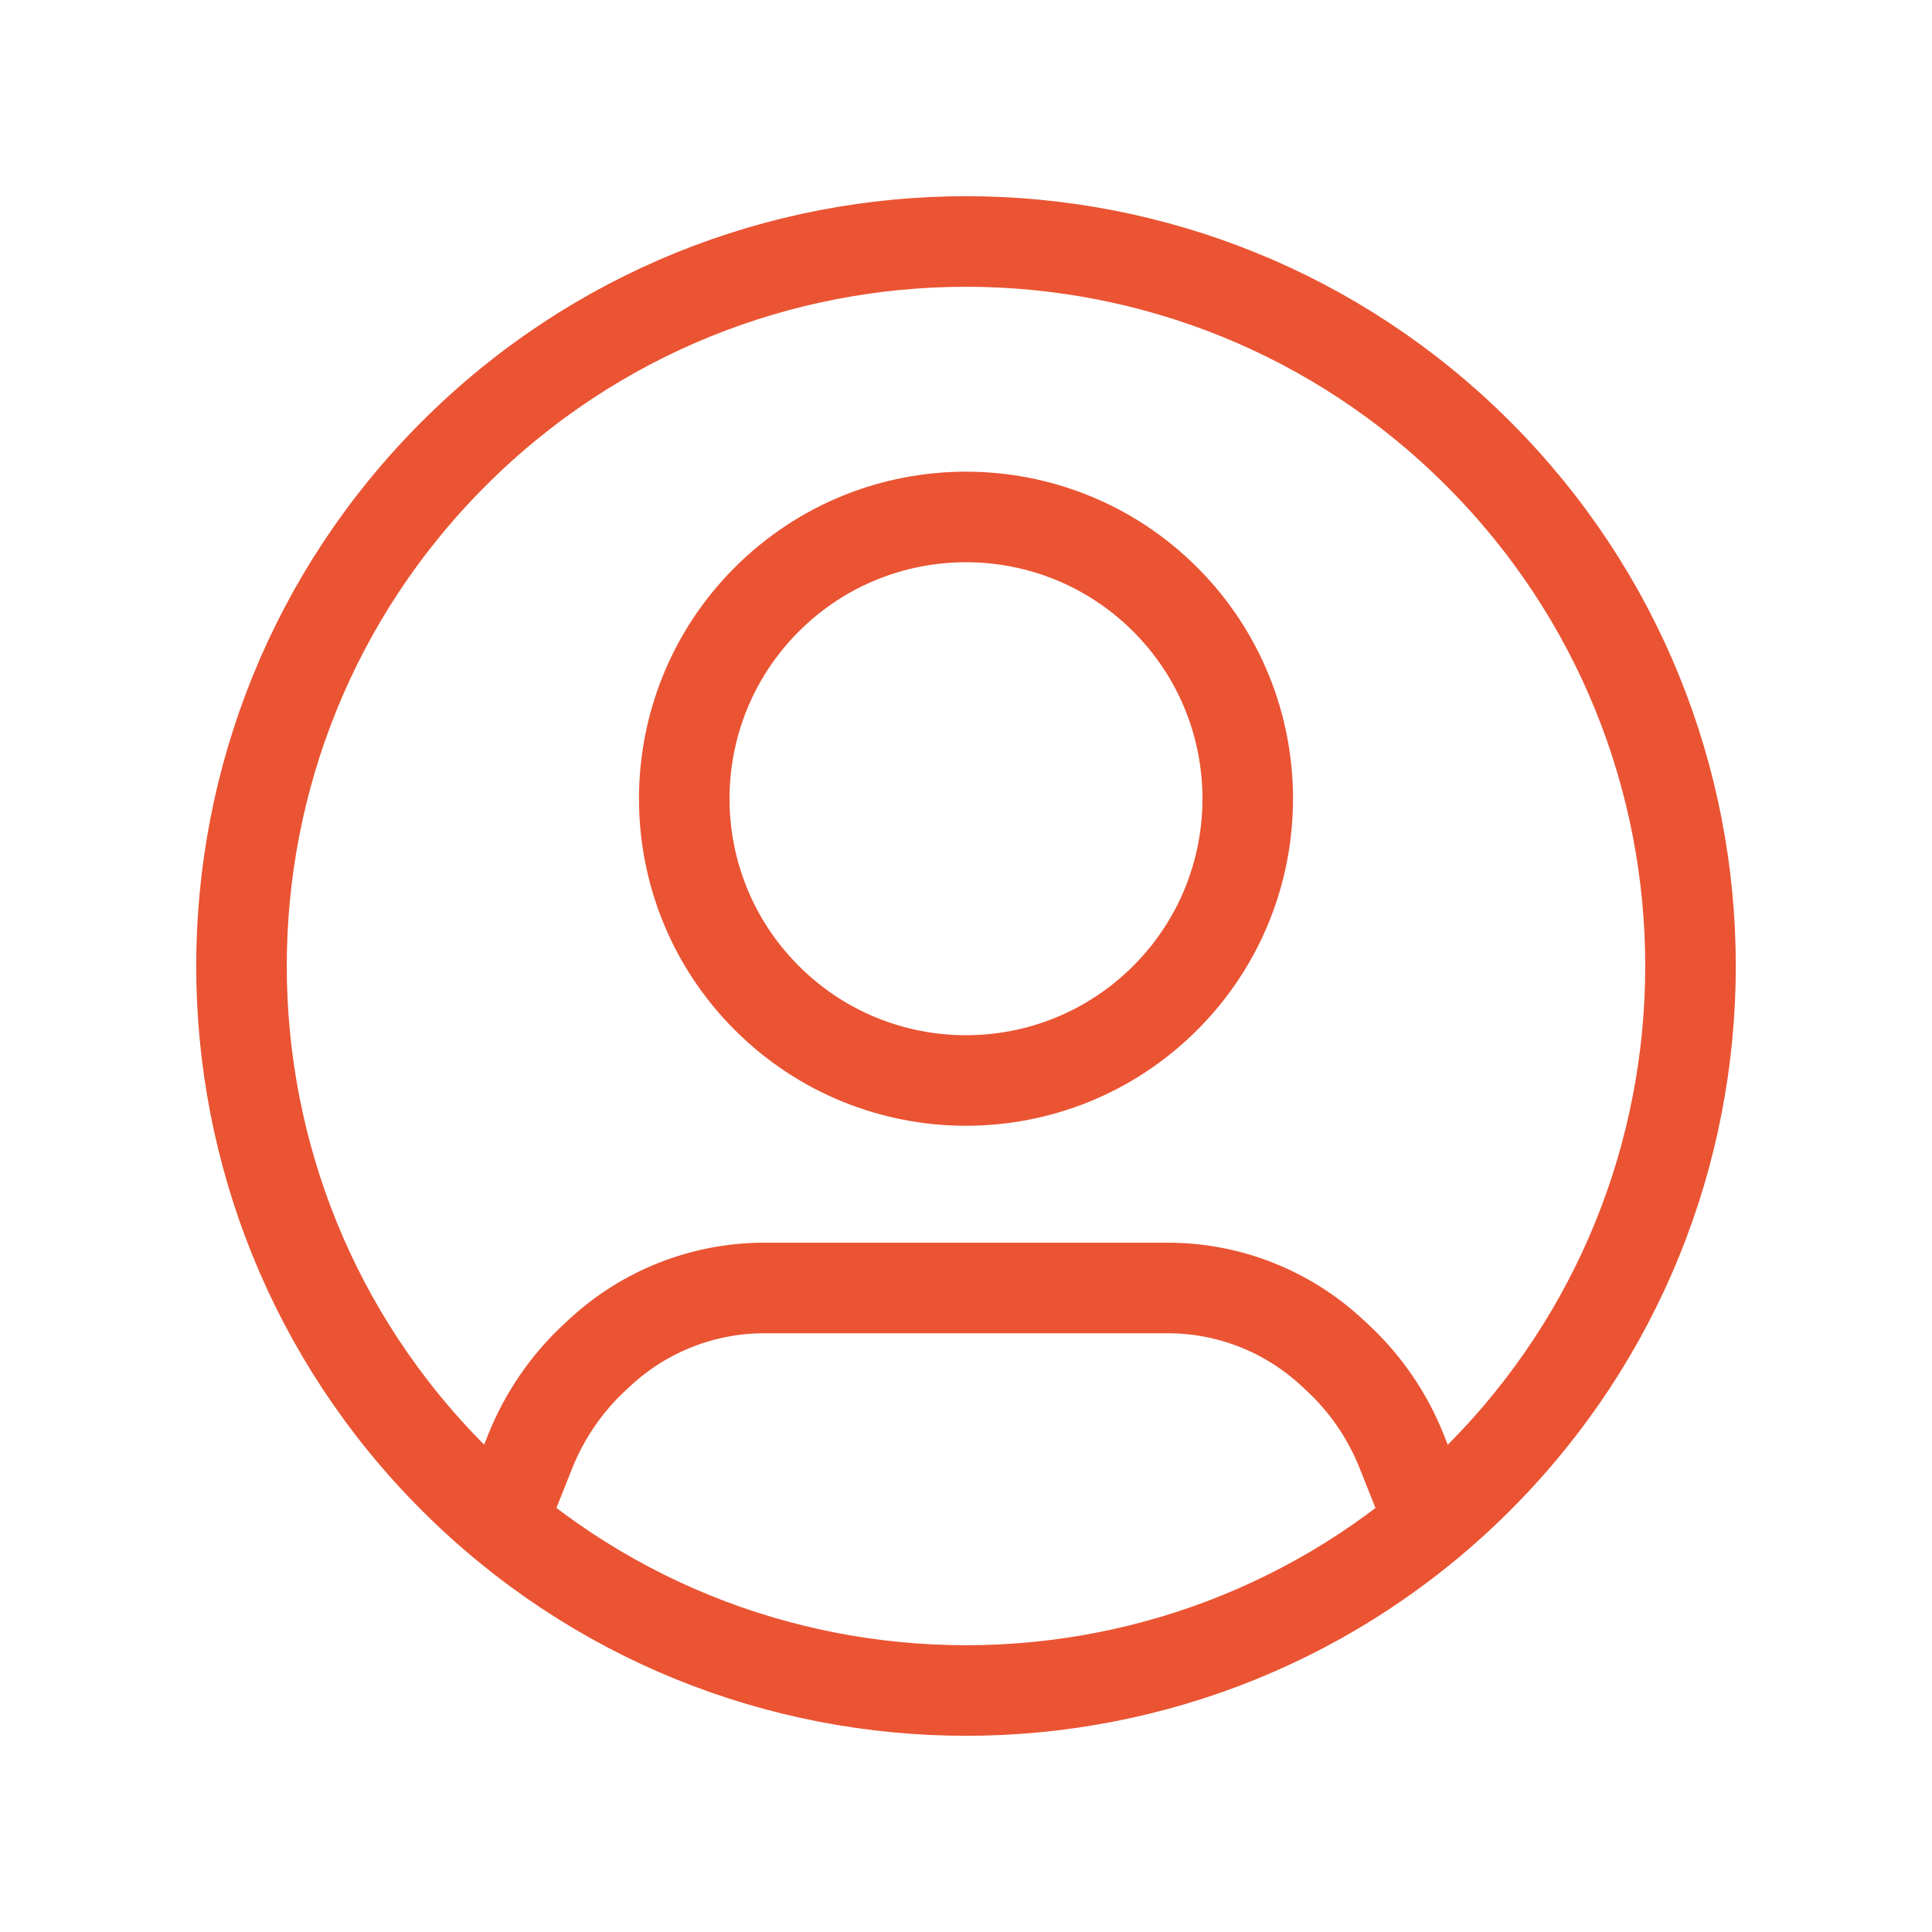 <svg xmlns="http://www.w3.org/2000/svg" width="32" height="32" viewBox="0 0 32 32" fill="none"><path d="M23.684 25.213L23.217 24.041C22.981 23.447 22.615 22.913 22.145 22.479L22.06 22.4C21.321 21.715 20.351 21.333 19.343 21.333H12.657C11.649 21.333 10.679 21.715 9.939 22.399L9.853 22.479C9.384 22.913 9.019 23.447 8.781 24.041L8.315 25.213" stroke="#EA5433" stroke-width="1.5" stroke-linecap="round" stroke-linejoin="round"></path><path d="M19.3 9.929C21.122 11.752 21.122 14.707 19.3 16.529C17.477 18.352 14.523 18.352 12.7 16.529C10.878 14.707 10.878 11.752 12.7 9.929C14.523 8.107 17.477 8.107 19.3 9.929" stroke="#EA5433" stroke-width="1.5" stroke-linecap="round" stroke-linejoin="round"></path><path d="M24.485 7.515C29.172 12.201 29.172 19.799 24.485 24.485C19.799 29.172 12.201 29.172 7.515 24.485C2.828 19.799 2.828 12.201 7.515 7.515C12.201 2.828 19.799 2.828 24.485 7.515" stroke="#EA5433" stroke-width="1.5" stroke-linecap="round" stroke-linejoin="round"></path></svg>